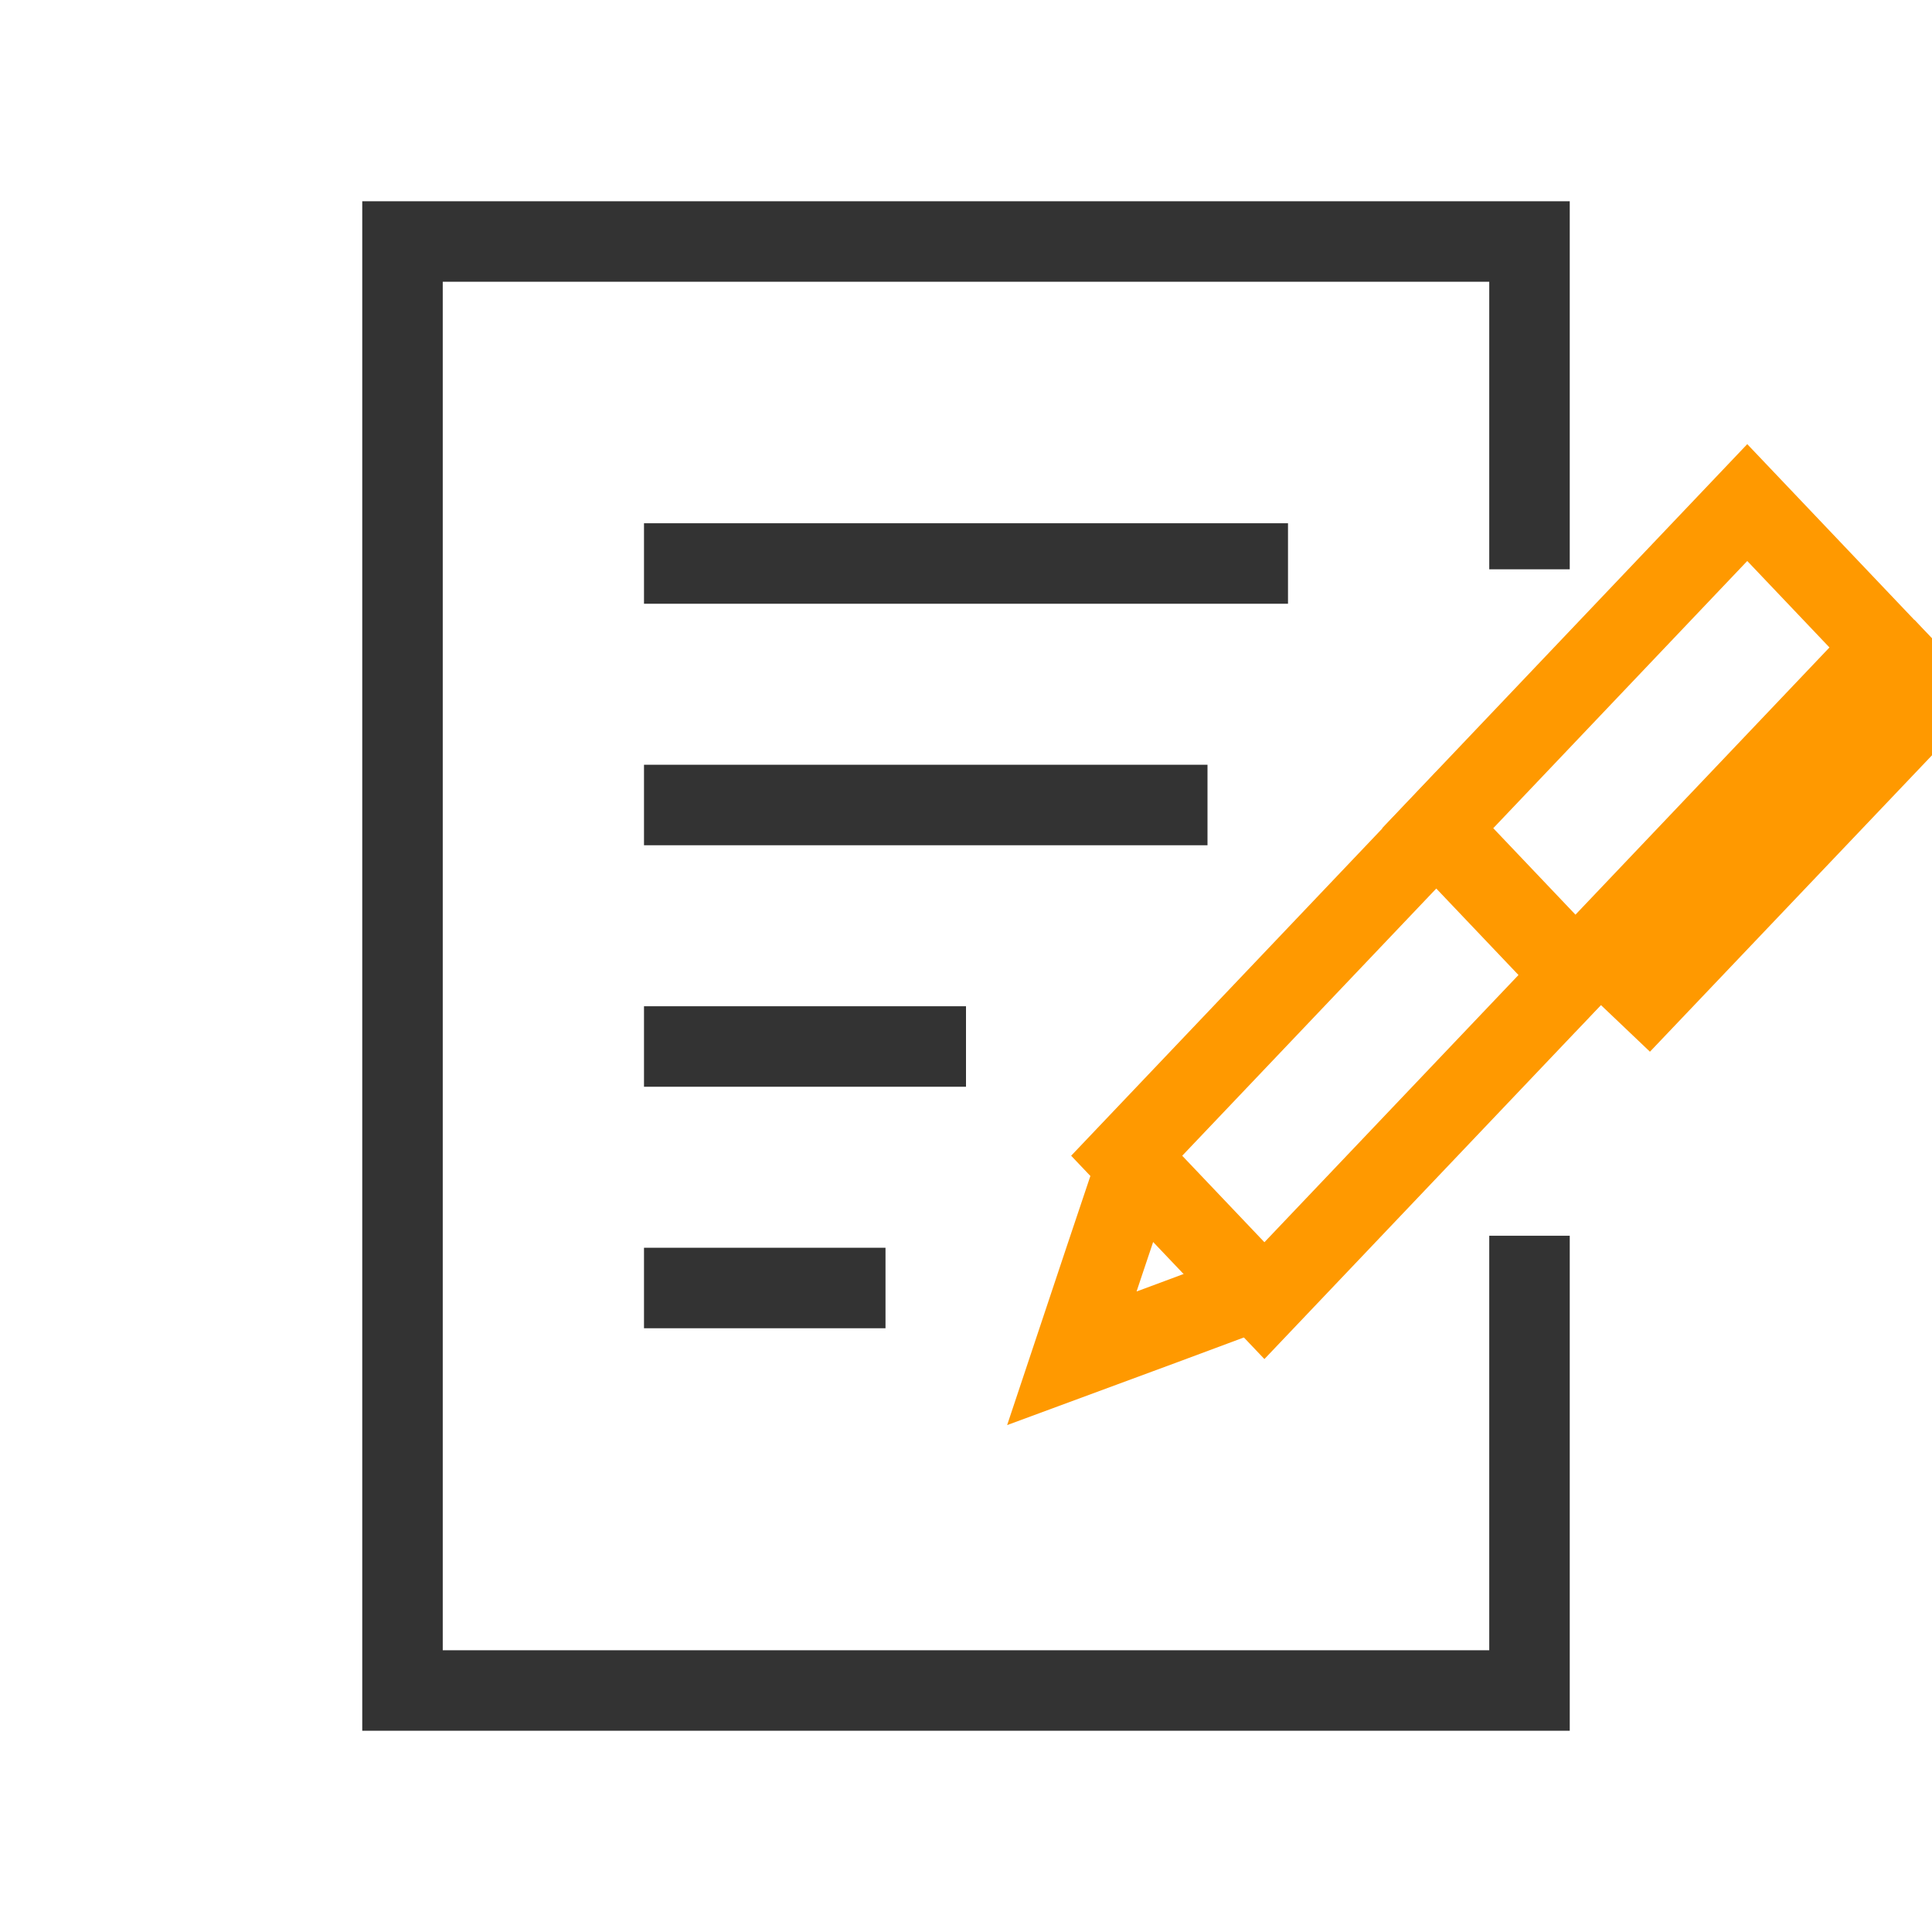 <svg width="24" height="24" viewBox="0 0 24 24" fill="none" xmlns="http://www.w3.org/2000/svg"><g clip-path="url(#clip0_409_8871)"><path d="M19 15.351V21H5V3H19V7.072" stroke="#333333" stroke-miterlimit="10"/><path d="M8 7H16" stroke="#333333" stroke-miterlimit="10"/><path d="M8 10H15" stroke="#333333" stroke-miterlimit="10"/><path d="M8 13H12" stroke="#333333" stroke-miterlimit="10"/><path d="M8 16H11" stroke="#333333" stroke-miterlimit="10"/><path d="M19.553 12.112L17.842 10.312L13.996 14.357L15.707 16.157L19.553 12.112Z" stroke="#FF9900" stroke-miterlimit="10"/><path d="M23.416 8.043L21.705 6.243L17.86 10.288L19.571 12.088L23.416 8.043Z" stroke="#FF9900" stroke-miterlimit="10"/><path d="M15.594 16.028L14.455 16.452L13.315 16.873L13.715 15.674L14.118 14.473" stroke="#FF9900" stroke-miterlimit="10"/><path d="M23.42 8.046L24 8.657L20.134 12.72" stroke="#FF9900" stroke-miterlimit="10"/></g><defs><clipPath id="clip0_409_8871"><rect width="24" height="24" fill="white"/></clipPath></defs></svg>